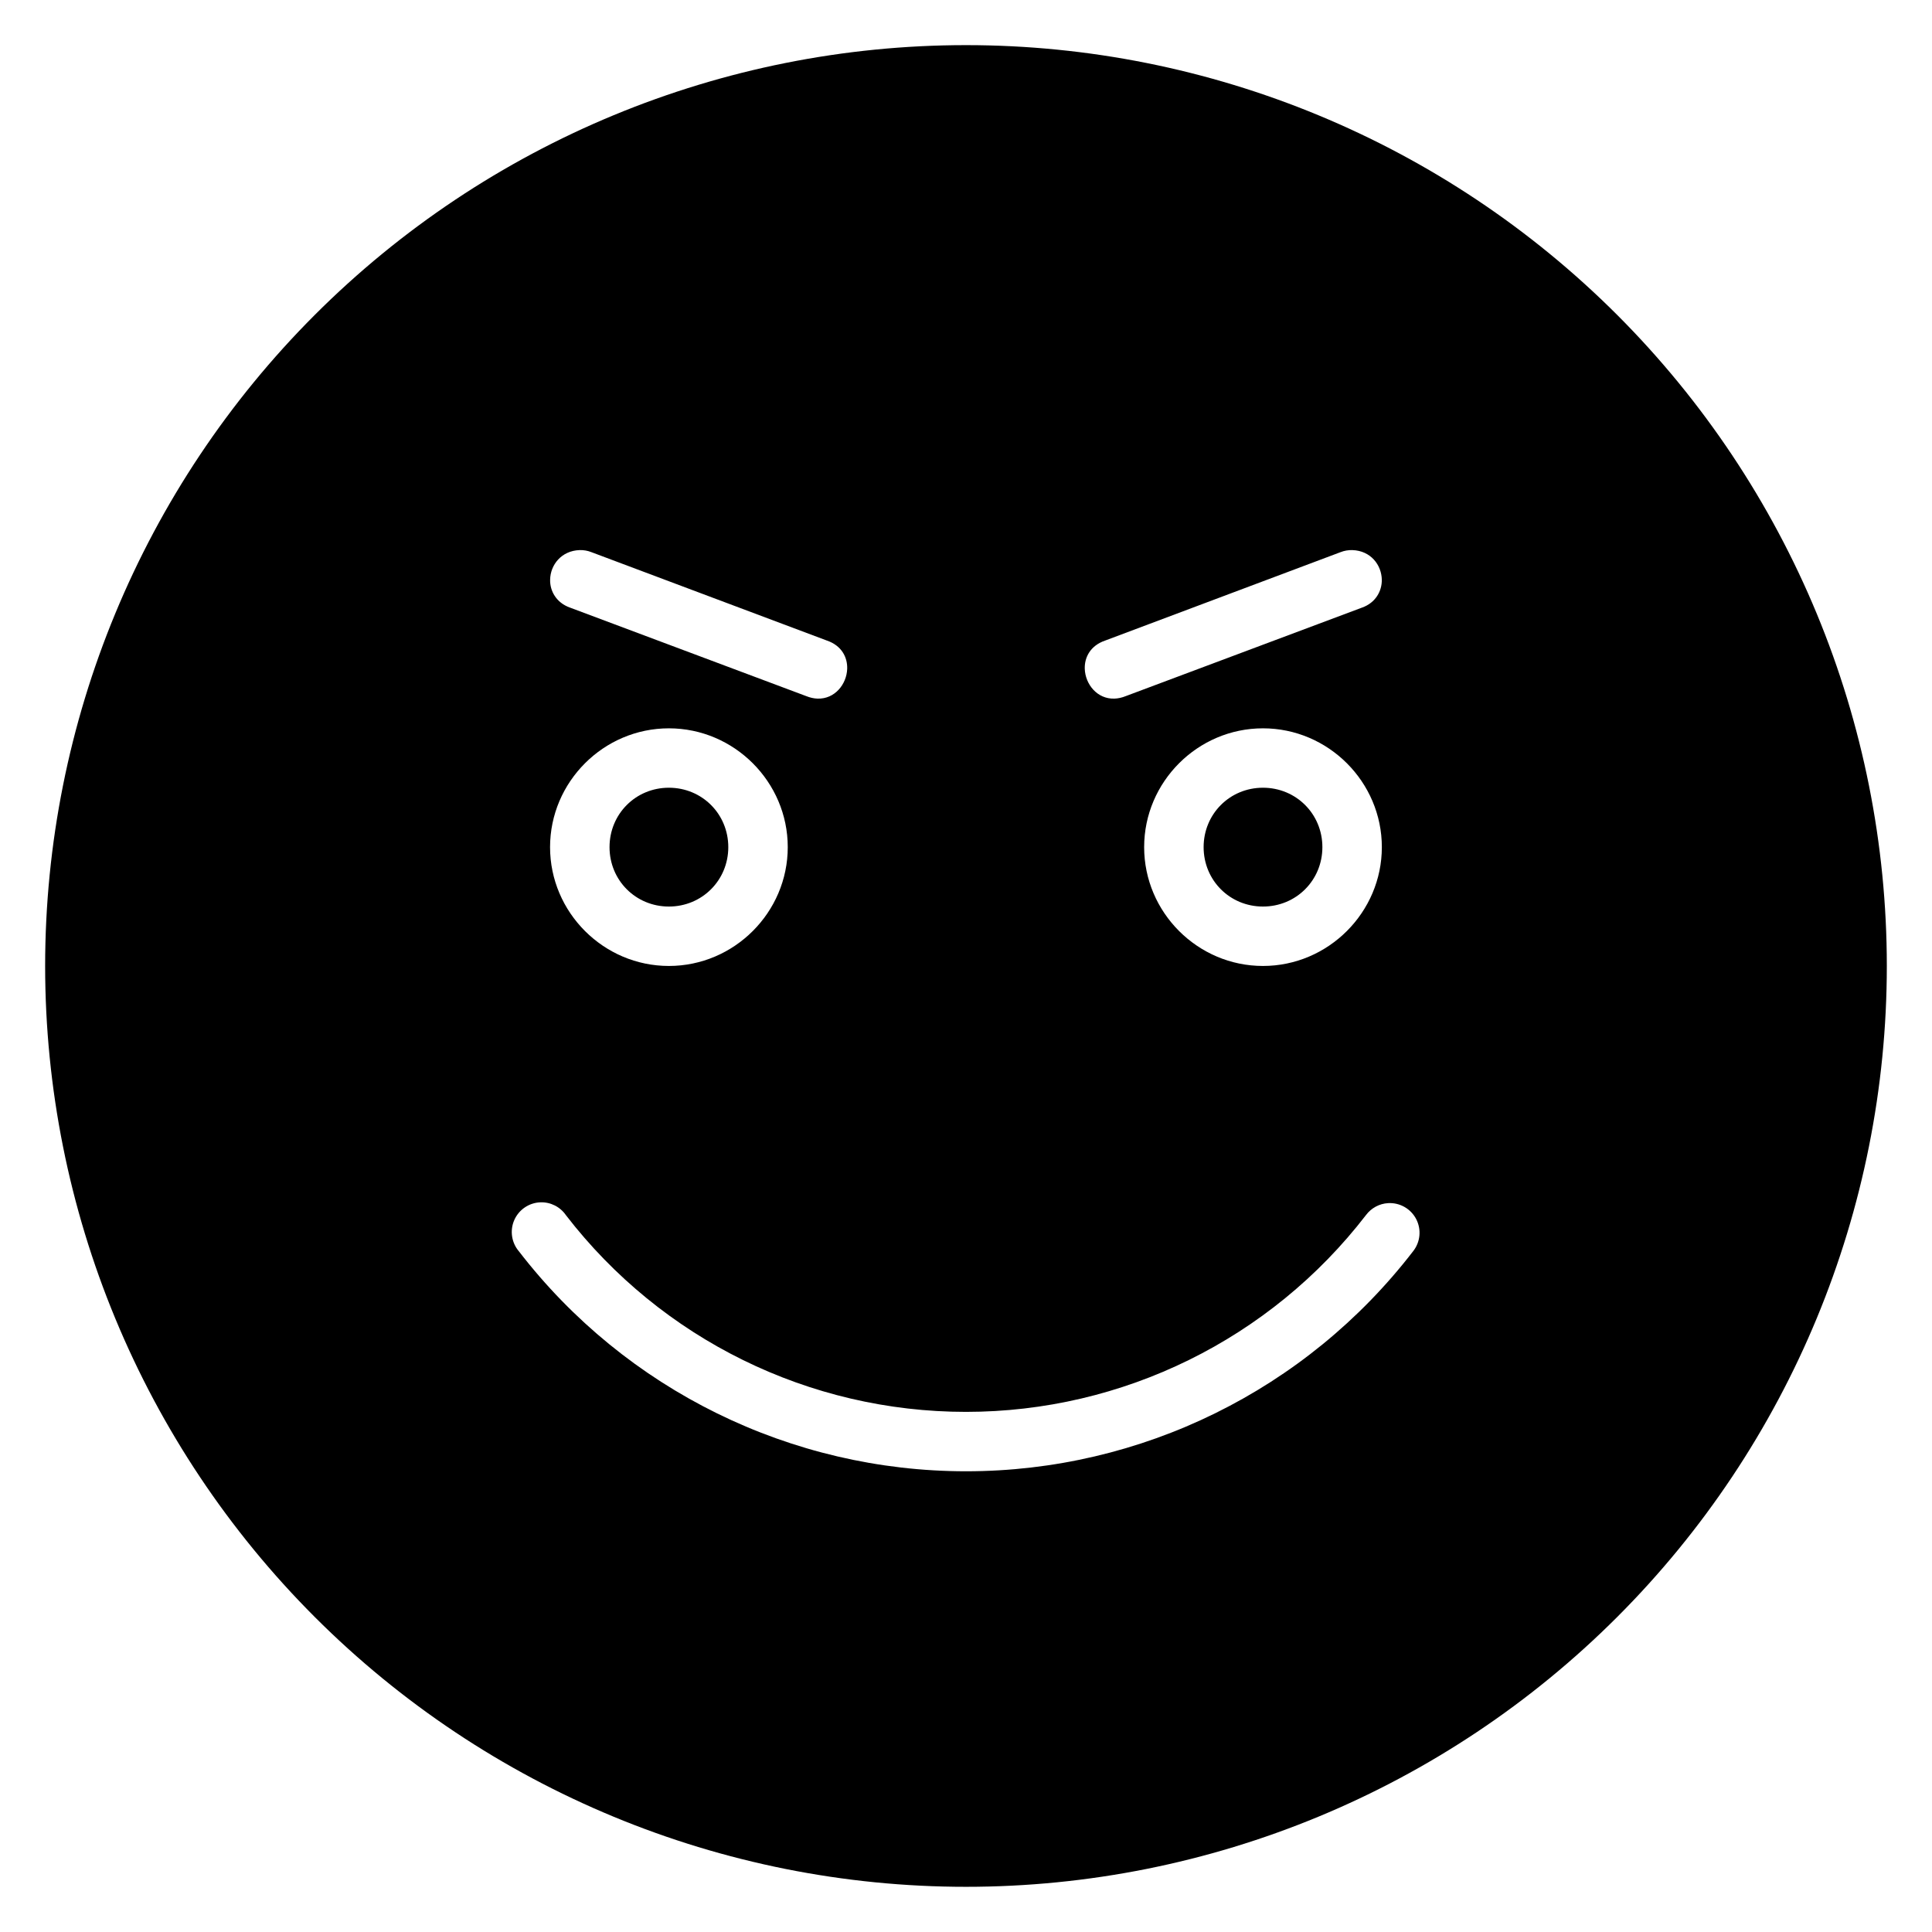 <?xml version="1.0" encoding="UTF-8"?>
<!-- Uploaded to: ICON Repo, www.svgrepo.com, Generator: ICON Repo Mixer Tools -->
<svg fill="#000000" width="800px" height="800px" version="1.1" viewBox="144 144 512 512" xmlns="http://www.w3.org/2000/svg">
 <path d="m400 155.96c-64.723 0-126.79 25.711-172.56 71.477s-71.477 107.84-71.477 172.56c0 64.719 25.711 126.79 71.477 172.55 45.766 45.766 107.84 71.477 172.56 71.477 64.719 0 126.79-25.711 172.55-71.477 45.766-45.766 71.477-107.84 71.477-172.55 0-64.723-25.711-126.79-71.477-172.56-45.766-45.766-107.84-71.477-172.55-71.477zm-102.35 133.82c1.047-0.027 2.078 0.156 3.059 0.539l62.453 23.445c3.902 1.336 5.461 4.461 5.352 7.504-0.148 4.066-3.293 8.035-7.875 7.871-0.941-0.031-1.957-0.246-3.012-0.676l-62.621-23.461c-3.559-1.277-5.293-4.371-5.215-7.379 0.059-3.898 2.965-7.699 7.859-7.844zm204.72 0c4.894 0.145 7.746 3.945 7.824 7.844 0.047 3.008-1.641 6.102-5.195 7.379l-62.625 23.461c-1.051 0.43-2.082 0.645-3.027 0.676-4.578 0.164-7.723-3.805-7.871-7.871-0.109-3.043 1.477-6.168 5.379-7.504l62.422-23.445c0.98-0.383 2.043-0.566 3.094-0.539zm-181.11 47.234c17.297 0 31.504 14.191 31.504 31.488s-14.207 31.488-31.504 31.488-31.488-14.191-31.488-31.488 14.191-31.488 31.488-31.488zm157.44 0c17.297 0 31.504 14.191 31.504 31.488s-14.207 31.488-31.504 31.488-31.488-14.191-31.488-31.488 14.191-31.488 31.488-31.488zm-157.44 15.742c-8.785 0-15.727 6.957-15.727 15.746 0 8.785 6.941 15.742 15.727 15.742 8.789 0 15.746-6.957 15.746-15.742 0-8.789-6.957-15.746-15.746-15.746zm157.44 0c-8.789 0-15.727 6.957-15.727 15.746 0 8.789 6.938 15.742 15.727 15.742s15.746-6.953 15.746-15.742c0-8.789-6.957-15.746-15.746-15.746zm-191.48 109.87c2.684-0.094 5.227 1.188 6.75 3.398 25.344 32.891 64.504 52.141 106.03 52.137 41.52-0.004 80.672-19.273 106.01-52.168 1.395-1.863 3.539-3.019 5.859-3.152 3.098-0.176 6.012 1.484 7.441 4.238 1.426 2.758 1.102 6.094-0.828 8.523-28.312 36.754-72.059 58.297-118.45 58.301-46.391 0.004-90.195-21.535-118.51-58.285-1.969-2.297-2.449-5.519-1.234-8.289 1.219-2.769 3.914-4.598 6.938-4.703z" fill-rule="evenodd"/>
</svg>